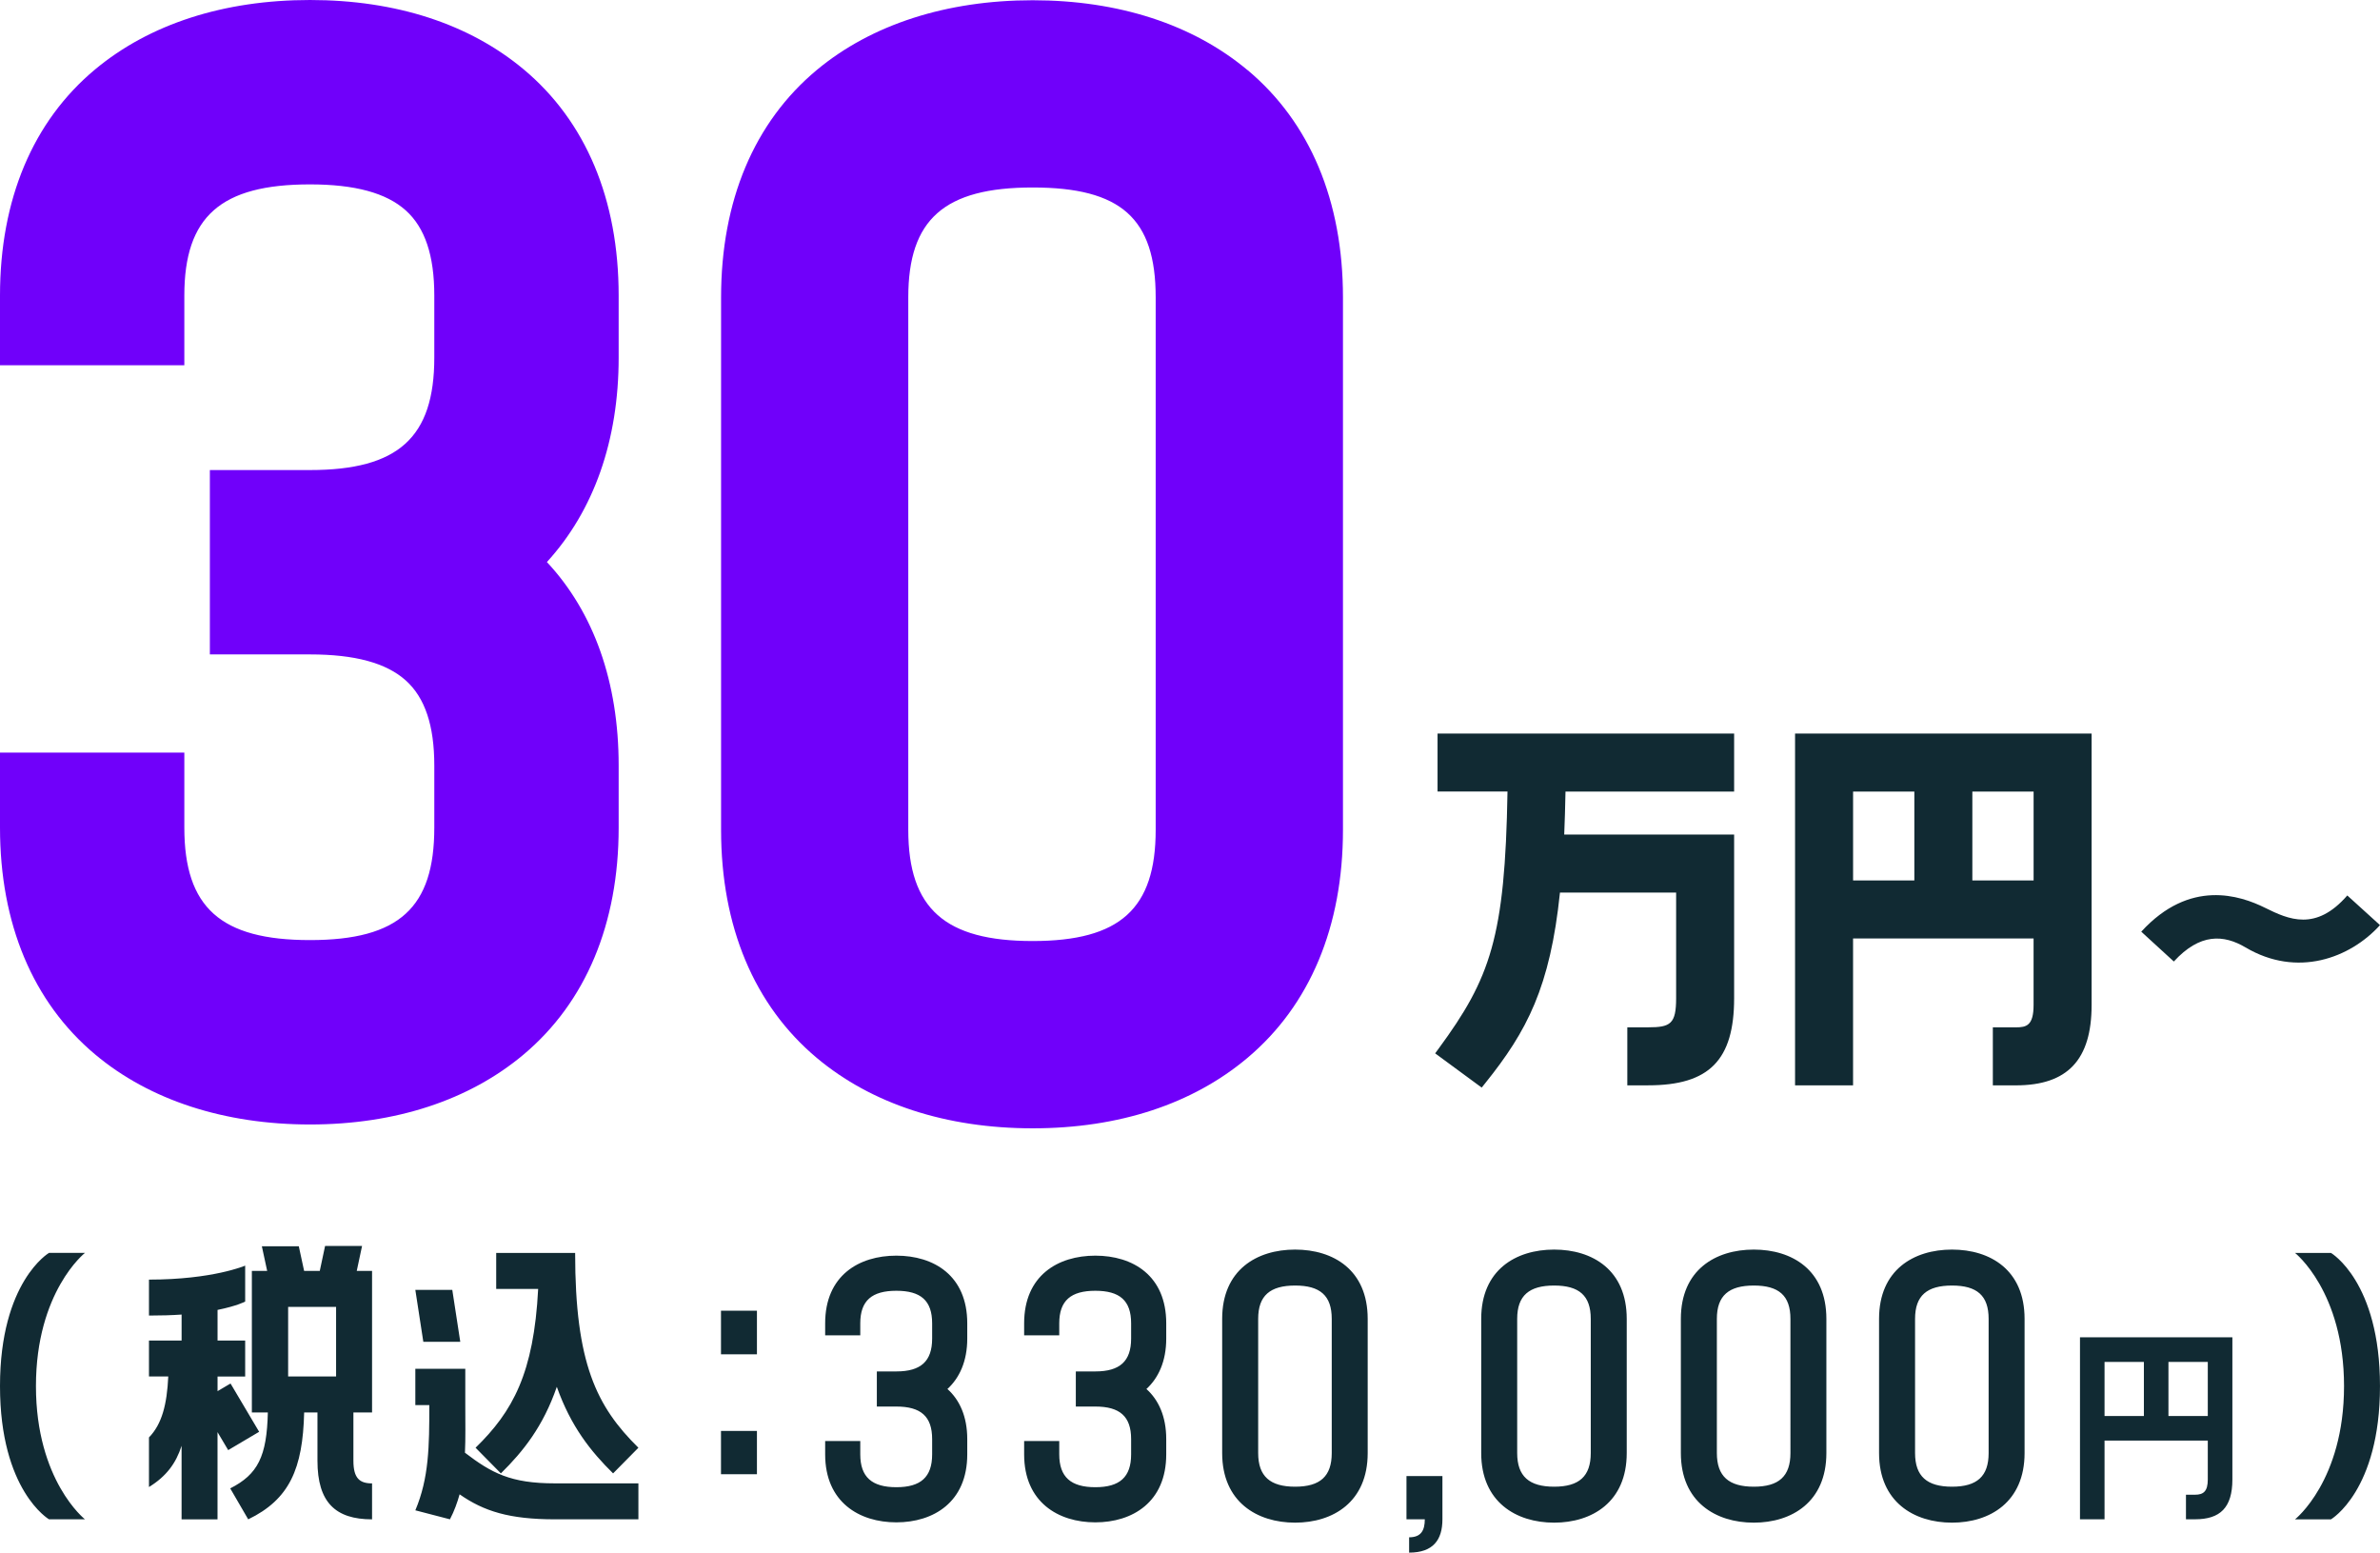 <svg xmlns="http://www.w3.org/2000/svg" data-name="レイヤー 2" viewBox="0 0 854.73 557.49"><g data-name="レイヤー 1"><path d="M516.28 263.39h106.5v20.83h-60.56c-.12 5.54-.25 10.63-.46 15.44h61.02v58.74c0 22.23-8.94 31.3-30.84 31.3h-7.52v-20.83h7.52c8 0 10.01-1.23 10.01-10.47v-37.91h-41.72c-3.51 33.93-11.84 49.77-26.8 68.39l-1.31 1.63-16.71-12.29 1.29-1.76c18.51-25.22 23.82-39.8 24.69-92.25h-25.12v-20.83Zm128.38 0h106.5v97.46c0 19.69-8.64 28.86-27.19 28.86h-8.28v-20.83h8.28c3.72 0 6.35-.58 6.35-8.03v-23.88h-64.83v52.74h-20.83zm63.67 20.83v31.91h22v-31.91zm-42.83 0v31.91h22v-31.91zm177.48 37.31c-11.3 13-21.06 8.63-29.5 4.44-8.98-4.45-27.04-10.5-44.49 8.56l11.7 10.71c9.4-10.26 17.93-9.68 25.75-5.06 18.52 10.96 37.5 3.9 48.29-8l-11.75-10.66ZM347.37 475.15v5.49c0 8.17-2.8 14.13-7.12 18.1 4.32 3.85 7.12 9.81 7.12 17.98v5.49c0 17.17-12.14 24.41-25.46 24.41s-25.57-7.24-25.57-24.41v-4.79h12.61v4.79c0 8.17 4.2 11.79 12.96 11.79s12.85-3.62 12.85-11.79v-5.49c0-8.17-4.09-11.68-12.85-11.68h-7.01v-12.61h7.01c8.76 0 12.85-3.62 12.85-11.79v-5.49c0-8.17-4.09-11.68-12.85-11.68s-12.96 3.5-12.96 11.68v4.32h-12.61v-4.32c0-17.17 12.14-24.29 25.57-24.29s25.46 7.12 25.46 24.29m71.46 0v5.49c0 8.17-2.8 14.13-7.12 18.1 4.32 3.85 7.12 9.81 7.12 17.98v5.49c0 17.17-12.14 24.41-25.46 24.41s-25.57-7.24-25.57-24.41v-4.79h12.61v4.79c0 8.17 4.2 11.79 12.96 11.79s12.85-3.62 12.85-11.79v-5.49c0-8.17-4.09-11.68-12.85-11.68h-7.01v-12.61h7.01c8.76 0 12.85-3.62 12.85-11.79v-5.49c0-8.17-4.09-11.68-12.85-11.68s-12.96 3.5-12.96 11.68v4.32H367.8v-4.32c0-17.17 12.14-24.29 25.57-24.29s25.46 7.12 25.46 24.29M65.22 519.11c-2.03 6.34-5.5 11-11.72 14.83v-17.81c4.66-4.78 6.46-11.84 6.93-21.88H53.5v-12.91h11.72v-9.33c-3.47.24-7.41.36-11.72.36v-12.91c22.96 0 34.55-5.02 34.55-5.02v12.91s-2.87 1.56-9.92 2.99v11h9.92v12.91h-9.92v5.26l4.66-2.75 10.28 17.34-11.12 6.58-3.83-6.46v31.33H65.21v-26.43Zm64.81-71.74-1.91 8.97h5.5v50.82h-6.7v17.34c0 6.34 2.27 8.13 6.7 8.13v12.91c-13.15 0-19.61-6.1-19.61-21.04v-17.34h-4.78c-.48 20.21-5.26 31.21-20.09 38.38l-6.46-11.12c9.92-5.02 13.15-11.48 13.51-27.26h-5.74v-50.82h5.5l-1.91-8.85h13.27l1.91 8.85h5.62l1.91-8.97h13.27Zm-9.33 46.87v-24.99h-17.22v24.99zm41.73-31.09 2.87 18.65h-13.27l-2.87-18.65zm36.83 69.47h30.01v12.91h-30.01c-16.26 0-25.47-2.87-34.2-8.97-.84 2.99-1.91 5.98-3.47 8.97l-12.43-3.23c4.9-11.6 5.02-22.96 5.02-37.78h-5.02v-13.03h17.94v13.03c0 6.34.12 11.96-.12 17.1 9.57 7.29 16.38 11 32.28 11m7.29-82.74c0 39.58 7.65 55.12 22.72 69.95l-9.09 9.21c-8.01-7.89-15.18-16.86-20.21-31.09-4.9 14.23-12.08 23.2-20.09 31.09l-9.09-9.21c13.39-13.03 20.92-26.78 22.48-57.03H178.2v-12.91h28.34Zm65.29 20.74v15.66h-12.91v-15.66zm0 43.17v15.54h-12.91v-15.54zm219.34-40.24v48.19c0 17.58-12.44 24.99-26.07 24.99s-26.19-7.41-26.19-24.99v-48.19c0-17.58 12.44-24.87 26.19-24.87s26.07 7.29 26.07 24.87m-12.91 0c0-8.37-4.19-11.96-13.15-11.96s-13.27 3.59-13.27 11.96v48.19c0 8.37 4.3 12.08 13.27 12.08s13.15-3.71 13.15-12.08zm27.8 78.44c4.3 0 5.62-2.51 5.62-6.46h-6.58v-15.54h12.91v15.54c0 7.41-3.35 11.96-11.96 11.96v-5.5Zm78.14-78.44v48.19c0 17.58-12.44 24.99-26.07 24.99s-26.19-7.41-26.19-24.99v-48.19c0-17.58 12.44-24.87 26.19-24.87s26.07 7.29 26.07 24.87m-12.92 0c0-8.37-4.19-11.96-13.15-11.96s-13.27 3.59-13.27 11.96v48.19c0 8.37 4.3 12.08 13.27 12.08s13.15-3.71 13.15-12.08zm84.62 0v48.19c0 17.58-12.44 24.99-26.07 24.99s-26.19-7.41-26.19-24.99v-48.19c0-17.58 12.44-24.87 26.19-24.87s26.07 7.29 26.07 24.87m-12.91 0c0-8.37-4.19-11.96-13.15-11.96s-13.27 3.59-13.27 11.96v48.19c0 8.37 4.3 12.08 13.27 12.08S643 530.11 643 521.74zm84.09 0v48.19c0 17.58-12.44 24.99-26.07 24.99s-26.19-7.41-26.19-24.99v-48.19c0-17.58 12.44-24.87 26.19-24.87s26.07 7.29 26.07 24.87m-12.91 0c0-8.37-4.19-11.96-13.15-11.96s-13.27 3.59-13.27 11.96v48.19c0 8.37 4.3 12.08 13.27 12.08s13.15-3.71 13.15-12.08zm32.81 71.98v-65.35h54.73v51.05c0 10.13-4.41 14.29-13.4 14.29h-3.27v-8.82h3.27c3.02 0 4.57-1.23 4.57-5.47v-13.97h-37.08v28.26h-8.82Zm8.82-56.52v19.44h14.13v-19.44zm22.95 0v19.44h14.13v-19.44zm58.37-39.13s17.6 10.28 17.6 47.83-17.6 47.83-17.6 47.83h-12.91s17.6-13.87 17.6-47.83-17.6-47.83-17.6-47.83zM17.6 545.53S0 535.25 0 497.7s17.6-47.83 17.6-47.83h12.91s-17.6 13.87-17.6 47.83 17.6 47.83 17.6 47.83z" style="fill:#112a33"/><path d="M447.98 25.14C428.37 8.75 401.7.09 370.86.09S313 8.75 293.33 25.13c-22.49 18.73-34.37 46.96-34.37 81.65v191.2c0 34.7 11.88 63.01 34.35 81.86 19.73 16.55 46.54 25.3 77.56 25.3s57.48-8.75 77.15-25.31c22.43-18.88 34.28-47.18 34.28-81.86v-191.2c0-34.66-11.86-62.89-34.3-81.64Zm-121.79 81.63c0-28.02 12.94-39.45 44.66-39.45s44.19 11.06 44.19 39.45v191.2c0 28.35-12.8 39.92-44.19 39.92s-44.66-11.57-44.66-39.92zm-104.01 21.62c0 29.73-8.88 54.93-25.77 73.42 16.89 18.09 25.77 43.17 25.77 73.08v22.28c0 34.5-11.78 62.65-34.08 81.42-19.57 16.47-46.11 25.17-76.77 25.17s-57.56-8.7-77.18-25.16C11.81 359.85 0 331.69 0 297.17v-26.94h66.2v26.94c0 28.68 13.07 40.38 45.12 40.38s44.65-11.7 44.65-40.38v-22.28c0-14.38-3.35-24.38-10.25-30.57-7.01-6.29-18.27-9.34-34.4-9.34H75.37v-66.2h35.95c31.71 0 44.65-11.7 44.65-40.38v-22.28c0-14.38-3.35-24.38-10.25-30.57-7.01-6.29-18.27-9.34-34.4-9.34-32.05 0-45.12 11.56-45.12 39.91v25.04H0v-25.04c0-34.52 11.82-62.6 34.17-81.21C53.73 8.61 80.42 0 111.33 0s57.24 8.62 76.75 24.92c22.31 18.64 34.1 46.71 34.1 81.2v22.28Z" style="fill:#7000fa"/></g></svg>